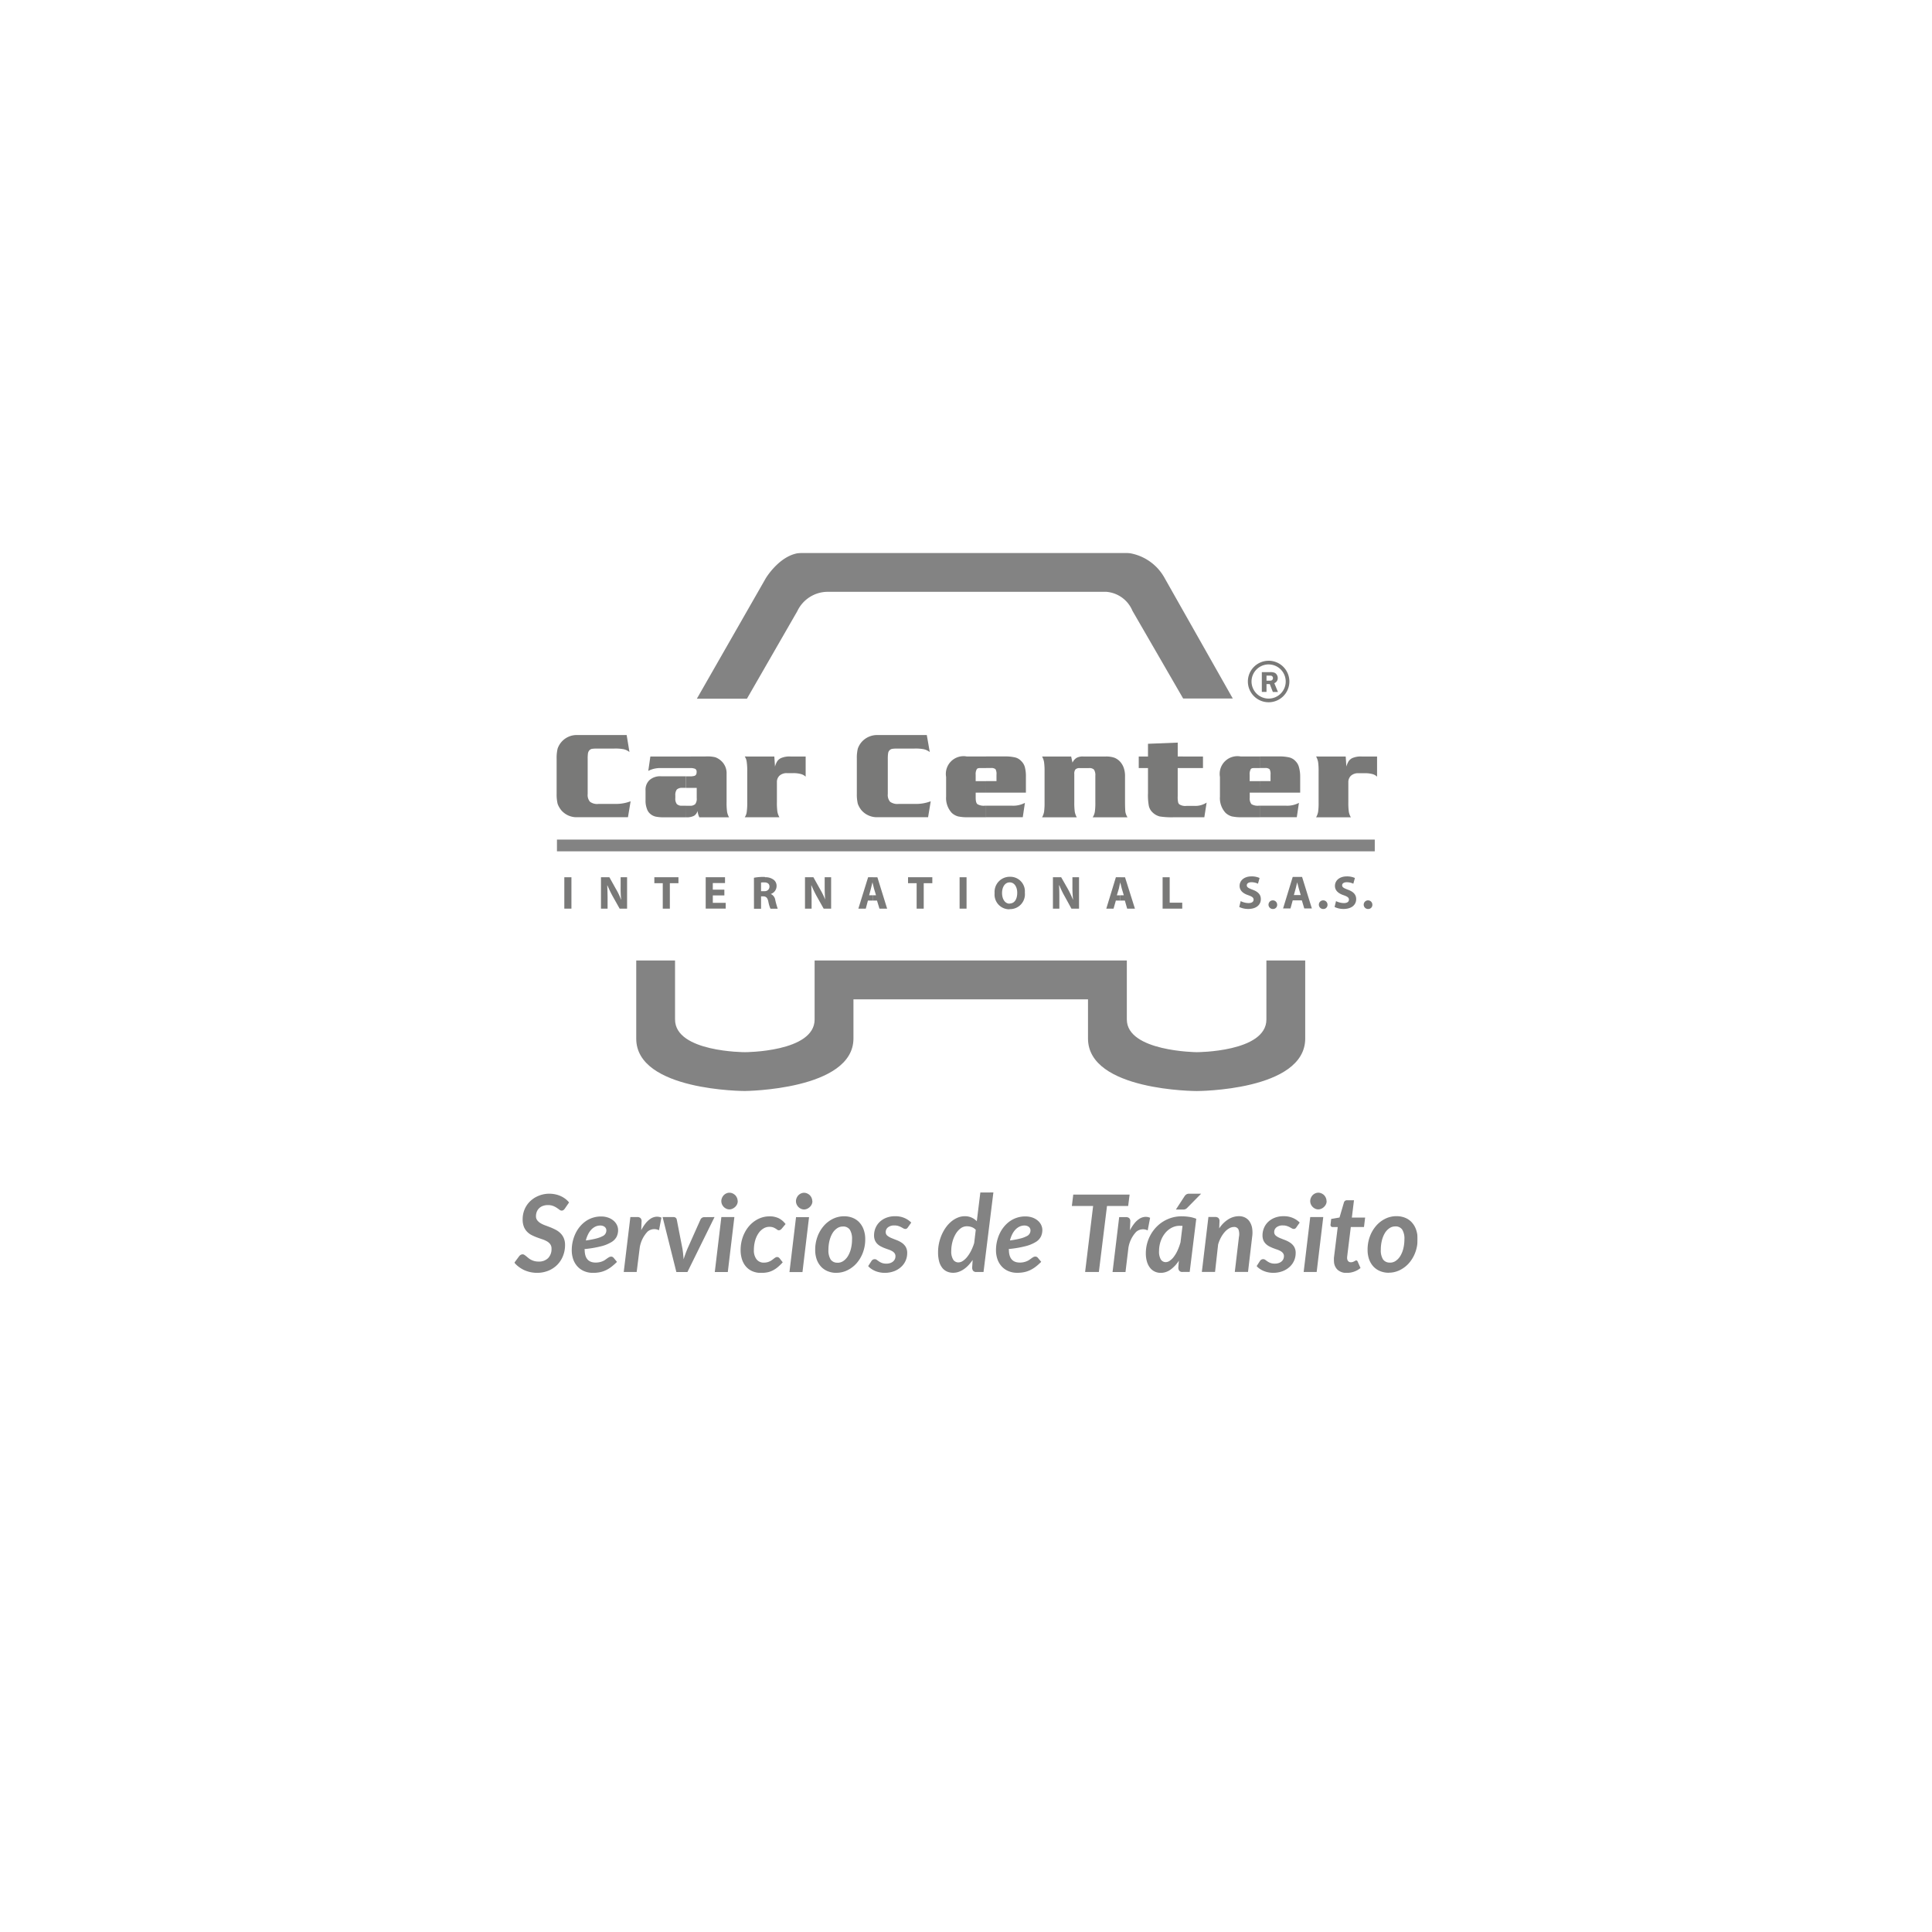 <svg xmlns="http://www.w3.org/2000/svg" xmlns:xlink="http://www.w3.org/1999/xlink" width="109" height="109" viewBox="0 0 109 109">
  <defs>
    <filter id="Elipse_14" x="0" y="0" width="109" height="109" filterUnits="userSpaceOnUse">
      <feOffset dy="3" input="SourceAlpha"/>
      <feGaussianBlur stdDeviation="3" result="blur"/>
      <feFlood flood-opacity="0.161"/>
      <feComposite operator="in" in2="blur"/>
      <feComposite in="SourceGraphic"/>
    </filter>
    <clipPath id="clip-path">
      <rect id="Rectángulo_391" data-name="Rectángulo 391" width="50.96" height="40.62" fill="none"/>
    </clipPath>
  </defs>
  <g id="Grupo_111" data-name="Grupo 111" transform="translate(-334 -2460)">
    <g transform="matrix(1, 0, 0, 1, 334, 2460)" filter="url(#Elipse_14)">
      <circle id="Elipse_14-2" data-name="Elipse 14" cx="45.5" cy="45.5" r="45.5" transform="translate(9 6)" fill="#fff"/>
    </g>
    <g id="Grupo_152" data-name="Grupo 152" transform="translate(363.02 2491.19)">
      <g id="Grupo_151" data-name="Grupo 151" clip-path="url(#clip-path)">
        <g id="Grupo_150" data-name="Grupo 150" transform="translate(0 0)">
          <g id="Grupo_149" data-name="Grupo 149" clip-path="url(#clip-path)">
            <g id="Grupo_148" data-name="Grupo 148" transform="translate(0 0)" opacity="0.8">
              <g id="Grupo_147" data-name="Grupo 147">
                <g id="Grupo_146" data-name="Grupo 146" clip-path="url(#clip-path)">
                  <path id="Trazado_425" data-name="Trazado 425" d="M56.135,8.086h0a1.17,1.17,0,0,1,1.171,1.171h0a1.168,1.168,0,0,1-.343.828h0a1.166,1.166,0,0,1-.827.343h0a1.168,1.168,0,0,1-.828-.343h0a1.166,1.166,0,0,1-.343-.827h0a1.17,1.17,0,0,1,1.171-1.171h0Zm0,.207h0a.967.967,0,0,0-.964.964h0a.967.967,0,0,0,.964.964h0a.964.964,0,0,0,.682-.282h0a.961.961,0,0,0,.283-.681h0a.965.965,0,0,0-.964-.964" transform="translate(-13.582 -1.998)" fill="#585856" fill-rule="evenodd"/>
                  <path id="Trazado_426" data-name="Trazado 426" d="M56.275,9.613v.443h-.264V8.938H56.5a.643.643,0,0,1,.219.032.287.287,0,0,1,.136.116.341.341,0,0,1,.054.188.3.3,0,0,1-.194.289l.206.494h-.289l-.172-.443Zm0-.476v.285h.16a.412.412,0,0,0,.114-.011.126.126,0,0,0,.064-.049.148.148,0,0,0,.027-.087.137.137,0,0,0-.027-.084.112.112,0,0,0-.061-.045.551.551,0,0,0-.123-.009Z" transform="translate(-13.841 -2.209)" fill="#585856" fill-rule="evenodd"/>
                  <path id="Trazado_427" data-name="Trazado 427" d="M21,2.2H36.778A1.744,1.744,0,0,1,38.25,3.271l2.861,4.949h2.8L40.077,1.444A2.78,2.78,0,0,0,37.961,0H19.63c-1.211,0-2.068,1.435-2.068,1.435L13.675,8.229H16.5l2.843-4.94A1.9,1.9,0,0,1,21,2.2" transform="translate(-3.379)" fill="#646464" fill-rule="evenodd"/>
                  <rect id="Rectángulo_386" data-name="Rectángulo 386" width="46.14" height="0.662" transform="translate(2.402 16.178)" fill="#646464"/>
                  <path id="Trazado_428" data-name="Trazado 428" d="M7.117,13.653l.158.96a.814.814,0,0,0-.326-.159,2.534,2.534,0,0,0-.541-.037H5.44a1.889,1.889,0,0,0-.3.019.312.312,0,0,0-.13.084.347.347,0,0,0-.075.159A2.14,2.14,0,0,0,4.918,15V16.98a.585.585,0,0,0,.13.438.677.677,0,0,0,.485.121h.913a2.306,2.306,0,0,0,.894-.149l-.149.9H4.34a1.138,1.138,0,0,1-.894-.373,1.248,1.248,0,0,1-.224-.382,2.3,2.3,0,0,1-.056-.568V14.986a2.245,2.245,0,0,1,.056-.568,1.136,1.136,0,0,1,1.118-.764Z" transform="translate(-0.782 -3.374)" fill="#585856" fill-rule="evenodd"/>
                  <path id="Trazado_429" data-name="Trazado 429" d="M12.118,18.691h-1.23a2.172,2.172,0,0,1-.485-.037.706.706,0,0,1-.3-.149.627.627,0,0,1-.2-.3,1.258,1.258,0,0,1-.075-.456v-.578a.738.738,0,0,1,.233-.587.9.9,0,0,1,.644-.206h1.416v.653H11.9a.427.427,0,0,0-.307.093.519.519,0,0,0-.084.335v.149a.5.5,0,0,0,.084.336.393.393,0,0,0,.307.093h.215ZM10.1,15.262h2.013v.652H10.71a1.469,1.469,0,0,0-.727.159Zm2.013,0v.652h.233a.678.678,0,0,1,.289.047.19.19,0,0,1,.075.178c0,.111-.037.186-.121.214a.889.889,0,0,1-.279.028h-.2v.653h.606v.577a.5.5,0,0,1-.084.336.418.418,0,0,1-.317.093h-.2v.652h.028a.883.883,0,0,0,.419-.084.455.455,0,0,0,.2-.28,1.132,1.132,0,0,0,.1.364H14.54a1.012,1.012,0,0,1-.111-.307,3.693,3.693,0,0,1-.028-.55V16.241a.934.934,0,0,0-.308-.736,1,1,0,0,0-.326-.2,1.853,1.853,0,0,0-.522-.047Z" transform="translate(-2.428 -3.771)" fill="#585856" fill-rule="evenodd"/>
                  <path id="Trazado_430" data-name="Trazado 430" d="M18.932,15.262l.038.568a1.21,1.21,0,0,1,.13-.307.577.577,0,0,1,.2-.168,1.206,1.206,0,0,1,.559-.093H20.7V16.4a.6.6,0,0,0-.27-.149A1.611,1.611,0,0,0,20,16.2h-.345a.608.608,0,0,0-.428.14.489.489,0,0,0-.149.373v1.118a3.611,3.611,0,0,0,.028.55,1.014,1.014,0,0,0,.112.307H17.264a.681.681,0,0,0,.112-.307,3.611,3.611,0,0,0,.028-.55V16.128a3.6,3.6,0,0,0-.028-.55.717.717,0,0,0-.112-.317Z" transform="translate(-4.266 -3.771)" fill="#585856" fill-rule="evenodd"/>
                  <path id="Trazado_431" data-name="Trazado 431" d="M29.608,13.653l.168.96a.913.913,0,0,0-.336-.159,2.48,2.48,0,0,0-.541-.037h-.969a1.669,1.669,0,0,0-.289.019.29.29,0,0,0-.214.242,2.14,2.14,0,0,0-.019.326V16.98a.585.585,0,0,0,.13.438.694.694,0,0,0,.485.121h.913a2.306,2.306,0,0,0,.894-.149l-.149.9H26.841a1.158,1.158,0,0,1-.9-.373,1.248,1.248,0,0,1-.224-.382,2.267,2.267,0,0,1-.056-.568V14.986a2.211,2.211,0,0,1,.056-.568,1.146,1.146,0,0,1,.224-.382,1.164,1.164,0,0,1,.9-.382Z" transform="translate(-6.34 -3.374)" fill="#585856" fill-rule="evenodd"/>
                  <path id="Trazado_432" data-name="Trazado 432" d="M34.609,17.3h-.587v.289c0,.177.028.307.1.363a.7.7,0,0,0,.419.084h.065v.652H33.63a2.526,2.526,0,0,1-.605-.047.876.876,0,0,1-.355-.2,1.236,1.236,0,0,1-.317-.922V16.417a1,1,0,0,1,1.175-1.156h1.081v.653h-.27a.785.785,0,0,0-.177.009.163.163,0,0,0-.075.047.559.559,0,0,0-.066.326v.355h.587Zm0,.736v.652h2.069l.121-.811a1.412,1.412,0,0,1-.736.159Zm2.246-.736v-.894a2.028,2.028,0,0,0-.056-.532.753.753,0,0,0-.206-.354.7.7,0,0,0-.345-.206,2.461,2.461,0,0,0-.615-.056H34.609v.653h.279a.371.371,0,0,1,.251.065.548.548,0,0,1,.056.308v.364h-.587V17.3Z" transform="translate(-7.995 -3.771)" fill="#585856" fill-rule="evenodd"/>
                  <path id="Trazado_433" data-name="Trazado 433" d="M41.185,15.262l.075.345a.627.627,0,0,1,.233-.27.716.716,0,0,1,.382-.075h1.258a1.414,1.414,0,0,1,.485.066.878.878,0,0,1,.335.233,1.024,1.024,0,0,1,.206.364,1.374,1.374,0,0,1,.065.475v1.435c0,.261.01.447.019.55a.844.844,0,0,0,.121.307H42.4a.844.844,0,0,0,.121-.307,3.612,3.612,0,0,0,.028-.55V16.343A.566.566,0,0,0,42.471,16a.369.369,0,0,0-.289-.084H41.66a.316.316,0,0,0-.233.075.379.379,0,0,0-.065.261v1.584a3.8,3.8,0,0,0,.028.55,1.034,1.034,0,0,0,.112.307H39.544a1.014,1.014,0,0,0,.112-.307,3.612,3.612,0,0,0,.028-.55V16.129a3.6,3.6,0,0,0-.028-.55.98.98,0,0,0-.112-.317Z" transform="translate(-9.772 -3.771)" fill="#585856" fill-rule="evenodd"/>
                  <path id="Trazado_434" data-name="Trazado 434" d="M50.411,15.005v.652H48.985v1.594a1.321,1.321,0,0,0,.019.308.239.239,0,0,0,.066.139.609.609,0,0,0,.41.093h.457a1.154,1.154,0,0,0,.68-.187l-.13.83h-1.78a4.349,4.349,0,0,1-.736-.047.9.9,0,0,1-.4-.224.721.721,0,0,1-.215-.373,3.286,3.286,0,0,1-.047-.727V15.657h-.522v-.652h.522v-.718l1.677-.066v.783Z" transform="translate(-11.561 -3.514)" fill="#585856" fill-rule="evenodd"/>
                  <path id="Trazado_435" data-name="Trazado 435" d="M55.141,17.3h-.587v.289a.494.494,0,0,0,.1.363.7.7,0,0,0,.419.084h.065v.652h-.989a2.53,2.53,0,0,1-.605-.047.879.879,0,0,1-.354-.2,1.23,1.23,0,0,1-.317-.922V16.417a1,1,0,0,1,1.174-1.156h1.091v.653h-.27a.8.8,0,0,0-.178.009.167.167,0,0,0-.075.047.567.567,0,0,0-.065.326v.355h.587Zm0,.736v.652h2.068l.121-.811a1.412,1.412,0,0,1-.736.159ZM57.4,17.3v-.894a1.94,1.94,0,0,0-.066-.532.752.752,0,0,0-.2-.354.706.706,0,0,0-.345-.206,2.465,2.465,0,0,0-.615-.056H55.141v.653h.279a.372.372,0,0,1,.251.065.549.549,0,0,1,.056.308v.364h-.587V17.3Z" transform="translate(-13.066 -3.771)" fill="#585856" fill-rule="evenodd"/>
                  <path id="Trazado_436" data-name="Trazado 436" d="M61.748,15.262l.038.568a1.183,1.183,0,0,1,.13-.307.582.582,0,0,1,.195-.168,1.21,1.21,0,0,1,.559-.093h.848V16.4a.591.591,0,0,0-.27-.149,1.637,1.637,0,0,0-.437-.047h-.345a.6.6,0,0,0-.419.14.49.49,0,0,0-.15.373v1.118a3.716,3.716,0,0,0,.028.55,1.016,1.016,0,0,0,.113.307H60.079a1.037,1.037,0,0,0,.113-.307,3.745,3.745,0,0,0,.027-.55V16.128a3.733,3.733,0,0,0-.027-.55,1.092,1.092,0,0,0-.113-.317Z" transform="translate(-14.846 -3.771)" fill="#585856" fill-rule="evenodd"/>
                  <rect id="Rectángulo_387" data-name="Rectángulo 387" width="0.401" height="1.771" transform="translate(2.818 18.303)" fill="#585856"/>
                  <path id="Trazado_437" data-name="Trazado 437" d="M6.49,26.081V24.31h.475l.364.653a3.572,3.572,0,0,1,.289.605h.009a6.338,6.338,0,0,1-.028-.745V24.31h.364v1.771H7.543L7.161,25.4a6.568,6.568,0,0,1-.307-.633h-.01c.01.242.019.494.019.782v.532Z" transform="translate(-1.604 -6.007)" fill="#585856" fill-rule="evenodd"/>
                  <path id="Trazado_438" data-name="Trazado 438" d="M10.964,24.646h-.475V24.31h1.36v.336h-.485v1.435h-.4Z" transform="translate(-2.592 -6.007)" fill="#585856" fill-rule="evenodd"/>
                  <path id="Trazado_439" data-name="Trazado 439" d="M15.391,25.335h-.652v.419h.727v.326H14.337V24.31h1.09v.327h-.689v.373h.652Z" transform="translate(-3.543 -6.007)" fill="#585856" fill-rule="evenodd"/>
                  <path id="Trazado_440" data-name="Trazado 440" d="M17.952,24.333a2.656,2.656,0,0,1,.541-.047.328.328,0,0,1,.093.009v.3H18.53a.785.785,0,0,0-.177.009v.485h.233V25.4a.336.336,0,0,0-.112-.019h-.12v.7h-.4Zm.634-.038v.3c.158.019.242.093.242.242a.254.254,0,0,1-.242.251V25.4c.093.037.14.111.177.27a1.9,1.9,0,0,0,.121.41h.41a4.329,4.329,0,0,1-.14-.5.431.431,0,0,0-.242-.326v-.01a.471.471,0,0,0,.317-.438.425.425,0,0,0-.168-.363.755.755,0,0,0-.475-.14" transform="translate(-4.436 -6.001)" fill="#585856" fill-rule="evenodd"/>
                  <path id="Trazado_441" data-name="Trazado 441" d="M21.777,26.081V24.31h.475l.364.653a4.472,4.472,0,0,1,.3.605c-.019-.233-.028-.475-.028-.745V24.31h.364v1.771H22.83l-.382-.681a6.568,6.568,0,0,1-.307-.633h-.01c.01.242.019.494.019.782v.532Z" transform="translate(-5.381 -6.007)" fill="#585856" fill-rule="evenodd"/>
                  <path id="Trazado_442" data-name="Trazado 442" d="M26.316,25.624l-.121.457h-.419l.55-1.771h.252v.307l-.01-.009c-.028.1-.056.242-.084.345l-.1.373h.2v.3Zm.261-1.314v.307c.019.093.055.233.083.336l.112.373h-.195v.3h.251l.139.457H27.4l-.55-1.771Z" transform="translate(-6.369 -6.007)" fill="#585856" fill-rule="evenodd"/>
                  <path id="Trazado_443" data-name="Trazado 443" d="M29.985,24.646H29.5V24.31h1.37v.336h-.485v1.435h-.4Z" transform="translate(-7.29 -6.007)" fill="#585856" fill-rule="evenodd"/>
                  <rect id="Rectángulo_388" data-name="Rectángulo 388" width="0.392" height="1.771" transform="translate(25.119 18.303)" fill="#585856"/>
                  <path id="Trazado_444" data-name="Trazado 444" d="M36.816,26.109a.831.831,0,0,1-.829-.913.853.853,0,0,1,.848-.922v.317c-.27,0-.428.27-.428.6s.158.6.428.6V26.1l-.009.009Zm.019-1.836v.317c.279,0,.428.27.428.587,0,.354-.149.605-.428.605V26.1a.839.839,0,0,0,.858-.932.822.822,0,0,0-.839-.894Z" transform="translate(-8.893 -5.998)" fill="#585856" fill-rule="evenodd"/>
                  <path id="Trazado_445" data-name="Trazado 445" d="M40.356,26.081V24.31h.466l.373.653a6.148,6.148,0,0,1,.289.605h.009a6.251,6.251,0,0,1-.037-.745V24.31h.373v1.771H41.4l-.373-.681a4.967,4.967,0,0,1-.307-.633H40.7c.019.242.019.494.019.782v.532Z" transform="translate(-9.972 -6.007)" fill="#585856" fill-rule="evenodd"/>
                  <path id="Trazado_446" data-name="Trazado 446" d="M44.895,25.624l-.13.457h-.41l.541-1.771h.251v.3h-.009c-.019.1-.056.242-.075.345l-.112.373h.2v.3Zm.251-1.314v.307c.028.1.056.233.084.336l.112.373h-.2v.3h.261l.13.457h.438l-.559-1.771Z" transform="translate(-10.96 -6.007)" fill="#585856" fill-rule="evenodd"/>
                  <path id="Trazado_447" data-name="Trazado 447" d="M48.575,24.31h.4v1.435h.708v.336H48.575Z" transform="translate(-12.003 -6.007)" fill="#585856" fill-rule="evenodd"/>
                  <path id="Trazado_448" data-name="Trazado 448" d="M46.875,30.549v4.4c0,2.964-6.123,2.964-6.123,2.964s-6.132,0-6.132-2.964V32.739H21.387v2.208c0,2.917-6.132,2.964-6.132,2.964s-6.123,0-6.123-2.954V30.549h2.19v3.327c0,1.845,3.942,1.845,3.942,1.845s3.932,0,3.932-1.845V30.549H36.811v3.327c0,1.808,3.942,1.845,3.942,1.845s3.932,0,3.932-1.845V30.549Z" transform="translate(-2.257 -7.549)" fill="#646464" fill-rule="evenodd"/>
                  <path id="Trazado_449" data-name="Trazado 449" d="M54.4,25.641a1.025,1.025,0,0,0,.446.111c.184,0,.282-.076.282-.193s-.084-.174-.3-.251c-.3-.1-.489-.267-.489-.526,0-.3.254-.536.673-.536a1.088,1.088,0,0,1,.454.09l-.09.324a.842.842,0,0,0-.372-.084c-.175,0-.259.079-.259.172,0,.114.1.163.33.251.315.116.462.28.462.531,0,.3-.23.554-.718.554a1.171,1.171,0,0,1-.5-.111Z" transform="translate(-13.423 -5.992)" fill="#585856" fill-rule="evenodd"/>
                  <path id="Trazado_450" data-name="Trazado 450" d="M56.764,26.528a.244.244,0,1,1,.24-.243.231.231,0,0,1-.24.243Z" transform="translate(-13.969 -6.434)" fill="#585856" fill-rule="evenodd"/>
                  <path id="Trazado_451" data-name="Trazado 451" d="M58.6,25.308l-.111-.377c-.032-.106-.063-.238-.09-.343H58.4c-.026.105-.053.24-.082.343l-.105.377Zm-.452.3-.126.457h-.418l.544-1.78h.528l.552,1.78H58.8l-.137-.457Z" transform="translate(-14.235 -6.001)" fill="#585856" fill-rule="evenodd"/>
                  <path id="Trazado_452" data-name="Trazado 452" d="M60.538,26.528a.244.244,0,1,1,.24-.243.231.231,0,0,1-.24.243Z" transform="translate(-14.902 -6.434)" fill="#585856" fill-rule="evenodd"/>
                  <path id="Trazado_453" data-name="Trazado 453" d="M61.544,25.641a1.025,1.025,0,0,0,.446.111c.184,0,.282-.076.282-.193s-.084-.174-.3-.251c-.3-.1-.489-.267-.489-.526,0-.3.254-.536.673-.536a1.088,1.088,0,0,1,.454.09l-.09.324a.842.842,0,0,0-.372-.084c-.175,0-.259.079-.259.172,0,.114.1.163.33.251.315.116.462.28.462.531,0,.3-.23.554-.718.554a1.171,1.171,0,0,1-.5-.111Z" transform="translate(-15.188 -5.992)" fill="#585856" fill-rule="evenodd"/>
                  <path id="Trazado_454" data-name="Trazado 454" d="M63.9,26.528a.244.244,0,1,1,.24-.243.231.231,0,0,1-.24.243Z" transform="translate(-15.734 -6.434)" fill="#585856" fill-rule="evenodd"/>
                  <path id="Trazado_455" data-name="Trazado 455" d="M2.85,48.835a.384.384,0,0,1-.083.089.174.174,0,0,1-.1.029.2.2,0,0,1-.123-.048c-.042-.032-.093-.069-.151-.108a1.113,1.113,0,0,0-.208-.107.8.8,0,0,0-.29-.048.821.821,0,0,0-.29.048.6.6,0,0,0-.212.133.556.556,0,0,0-.13.2.7.7,0,0,0-.044.247.369.369,0,0,0,.072.23.676.676,0,0,0,.185.163,1.55,1.55,0,0,0,.263.123c.1.036.2.075.3.114a2.988,2.988,0,0,1,.3.139,1.083,1.083,0,0,1,.263.193.871.871,0,0,1,.186.276.97.97,0,0,1,.071.392,1.648,1.648,0,0,1-.111.6,1.512,1.512,0,0,1-.317.5,1.506,1.506,0,0,1-.5.338,1.68,1.68,0,0,1-.661.126,1.768,1.768,0,0,1-.722-.157,1.664,1.664,0,0,1-.3-.181A1.355,1.355,0,0,1,0,51.89l.278-.374a.257.257,0,0,1,.085-.069.215.215,0,0,1,.1-.027.172.172,0,0,1,.1.03,1.175,1.175,0,0,1,.1.073l.121.1a.943.943,0,0,0,.148.1.985.985,0,0,0,.19.075.886.886,0,0,0,.242.03.727.727,0,0,0,.538-.193.721.721,0,0,0,.193-.535.409.409,0,0,0-.069-.247.578.578,0,0,0-.184-.163,1.445,1.445,0,0,0-.261-.117c-.1-.033-.2-.069-.3-.105a2.872,2.872,0,0,1-.3-.13.984.984,0,0,1-.261-.19.872.872,0,0,1-.184-.285,1.1,1.1,0,0,1-.069-.416,1.442,1.442,0,0,1,.1-.541,1.377,1.377,0,0,1,.3-.458,1.459,1.459,0,0,1,.471-.317A1.549,1.549,0,0,1,1.969,48a1.6,1.6,0,0,1,.343.036,1.46,1.46,0,0,1,.306.1,1.382,1.382,0,0,1,.262.157,1.208,1.208,0,0,1,.206.2Zm2,.96a.641.641,0,0,0-.281.062.76.76,0,0,0-.233.174,1.085,1.085,0,0,0-.181.267,1.668,1.668,0,0,0-.123.34,5.03,5.03,0,0,0,.6-.114,1.549,1.549,0,0,0,.351-.133.347.347,0,0,0,.206-.327.252.252,0,0,0-.08-.18.319.319,0,0,0-.105-.063.422.422,0,0,0-.156-.026m-.882,1.359q0,.731.619.73A1,1,0,0,0,5,51.8a.849.849,0,0,0,.139-.081c.041-.031.08-.058.115-.082a.9.9,0,0,1,.1-.062.255.255,0,0,1,.112-.025.155.155,0,0,1,.072.018.218.218,0,0,1,.061.048l.19.23a3.176,3.176,0,0,1-.314.278,1.746,1.746,0,0,1-.314.193,1.486,1.486,0,0,1-.338.112,1.949,1.949,0,0,1-.387.036,1.258,1.258,0,0,1-.492-.093,1.067,1.067,0,0,1-.378-.26,1.157,1.157,0,0,1-.242-.4,1.545,1.545,0,0,1-.087-.529,2.2,2.2,0,0,1,.206-.927,1.859,1.859,0,0,1,.245-.39,1.689,1.689,0,0,1,.328-.308,1.5,1.5,0,0,1,.4-.2,1.465,1.465,0,0,1,.469-.073,1.184,1.184,0,0,1,.425.07.941.941,0,0,1,.3.179.735.735,0,0,1,.182.246.656.656,0,0,1,.06.266.858.858,0,0,1-.083.38.769.769,0,0,1-.3.308,2.082,2.082,0,0,1-.581.233,6.122,6.122,0,0,1-.936.157ZM7.156,50.06a2.286,2.286,0,0,1,.253-.395,1.2,1.2,0,0,1,.279-.257.69.69,0,0,1,.3-.108.6.6,0,0,1,.308.05l-.136.712a.587.587,0,0,0-.644.075,1.707,1.707,0,0,0-.443.9L6.9,52.416h-.73l.374-3.1H6.93a.268.268,0,0,1,.183.057.235.235,0,0,1,.064.184Zm4.136-.742-1.528,3.1H9.139l-.776-3.1h.613a.188.188,0,0,1,.126.039.165.165,0,0,1,.059.1l.323,1.655c.016.1.029.2.039.3s.018.193.024.29c.06-.193.131-.388.212-.585l.739-1.655a.243.243,0,0,1,.084-.1.212.212,0,0,1,.125-.039Zm1.12,0-.371,3.1h-.734l.371-3.1Zm.19-.9a.412.412,0,0,1-.04.181.514.514,0,0,1-.108.148.524.524,0,0,1-.151.1.415.415,0,0,1-.175.038.392.392,0,0,1-.169-.038.493.493,0,0,1-.145-.1.507.507,0,0,1-.1-.148.445.445,0,0,1-.038-.181.453.453,0,0,1,.039-.184.52.52,0,0,1,.1-.153.479.479,0,0,1,.147-.1.41.41,0,0,1,.17-.037.426.426,0,0,1,.175.037.53.53,0,0,1,.151.1.486.486,0,0,1,.1.151.447.447,0,0,1,.039.187m2.543,3.451a2.816,2.816,0,0,1-.294.284,1.459,1.459,0,0,1-.286.184,1.184,1.184,0,0,1-.3.1,1.933,1.933,0,0,1-.349.029,1.192,1.192,0,0,1-.481-.093.99.99,0,0,1-.361-.261,1.167,1.167,0,0,1-.227-.408,1.7,1.7,0,0,1-.078-.531,2.2,2.2,0,0,1,.054-.489,2.076,2.076,0,0,1,.157-.449,1.884,1.884,0,0,1,.248-.387,1.649,1.649,0,0,1,.326-.3,1.527,1.527,0,0,1,.395-.2,1.406,1.406,0,0,1,.45-.071,1.15,1.15,0,0,1,.525.109,1.1,1.1,0,0,1,.381.326l-.238.284A.271.271,0,0,1,15,50.04a.144.144,0,0,1-.169-.009c-.028-.021-.059-.043-.1-.067A.741.741,0,0,0,14.6,49.9a.623.623,0,0,0-.217-.032.633.633,0,0,0-.329.094.909.909,0,0,0-.278.266,1.4,1.4,0,0,0-.191.413,1.913,1.913,0,0,0-.072.535.813.813,0,0,0,.151.526.5.5,0,0,0,.41.186.774.774,0,0,0,.2-.024.782.782,0,0,0,.156-.059.75.75,0,0,0,.119-.075l.1-.075a.8.8,0,0,1,.087-.059.173.173,0,0,1,.089-.024.152.152,0,0,1,.075.019.262.262,0,0,1,.061.05Zm1.485-2.548-.371,3.1h-.734l.371-3.1Zm.19-.9a.412.412,0,0,1-.041.181.514.514,0,0,1-.108.148.531.531,0,0,1-.151.1.421.421,0,0,1-.175.038.4.4,0,0,1-.169-.038.493.493,0,0,1-.145-.1.507.507,0,0,1-.1-.148.445.445,0,0,1,0-.365.5.5,0,0,1,.1-.153.489.489,0,0,1,.147-.1.41.41,0,0,1,.17-.037.432.432,0,0,1,.175.037.537.537,0,0,1,.15.1.486.486,0,0,1,.1.151.448.448,0,0,1,.04.187m1.427,3.472a.568.568,0,0,0,.338-.108.906.906,0,0,0,.257-.287,1.507,1.507,0,0,0,.163-.418,2.126,2.126,0,0,0,.057-.5.967.967,0,0,0-.126-.555.446.446,0,0,0-.387-.176.58.58,0,0,0-.339.106.887.887,0,0,0-.259.285,1.546,1.546,0,0,0-.163.419,2.14,2.14,0,0,0-.057.5.961.961,0,0,0,.126.553.448.448,0,0,0,.389.177m-.069.574a1.277,1.277,0,0,1-.474-.087,1.057,1.057,0,0,1-.378-.251,1.193,1.193,0,0,1-.251-.407,1.572,1.572,0,0,1-.09-.553,2.123,2.123,0,0,1,.13-.749,1.927,1.927,0,0,1,.352-.6,1.647,1.647,0,0,1,.517-.4,1.422,1.422,0,0,1,.632-.145,1.294,1.294,0,0,1,.476.086,1.036,1.036,0,0,1,.377.252,1.192,1.192,0,0,1,.248.408,1.569,1.569,0,0,1,.091.553,2.092,2.092,0,0,1-.13.743,1.94,1.94,0,0,1-.351.6,1.665,1.665,0,0,1-.519.4,1.4,1.4,0,0,1-.631.147M22.2,49.9a.244.244,0,0,1-.064.068.142.142,0,0,1-.078.02.227.227,0,0,1-.108-.03c-.036-.02-.078-.044-.125-.069a1.007,1.007,0,0,0-.163-.068.7.7,0,0,0-.219-.03.55.55,0,0,0-.365.107.336.336,0,0,0-.127.267.249.249,0,0,0,.09.2.849.849,0,0,0,.224.133c.091.038.188.077.292.116a1.467,1.467,0,0,1,.291.148.753.753,0,0,1,.226.229.666.666,0,0,1,.088.361,1.044,1.044,0,0,1-.088.426,1.055,1.055,0,0,1-.256.354,1.23,1.23,0,0,1-.4.242,1.478,1.478,0,0,1-.528.09,1.371,1.371,0,0,1-.284-.029,1.335,1.335,0,0,1-.257-.079,1.225,1.225,0,0,1-.219-.121.851.851,0,0,1-.169-.151l.184-.284a.236.236,0,0,1,.078-.078.206.206,0,0,1,.111-.028.186.186,0,0,1,.115.04c.034.026.075.054.12.085a.826.826,0,0,0,.166.087.681.681,0,0,0,.251.039.655.655,0,0,0,.22-.033.485.485,0,0,0,.161-.09.369.369,0,0,0,.1-.133.393.393,0,0,0,.033-.16.278.278,0,0,0-.051-.171.442.442,0,0,0-.137-.118,1.111,1.111,0,0,0-.195-.087c-.072-.025-.146-.051-.221-.08a2.125,2.125,0,0,1-.221-.1.815.815,0,0,1-.193-.138.626.626,0,0,1-.138-.2.738.738,0,0,1-.051-.291,1.069,1.069,0,0,1,.078-.4,1.015,1.015,0,0,1,.23-.344,1.126,1.126,0,0,1,.373-.239,1.324,1.324,0,0,1,.508-.091,1.286,1.286,0,0,1,.526.1,1.222,1.222,0,0,1,.383.259Zm3.831.139a.566.566,0,0,0-.235-.157.814.814,0,0,0-.263-.045.585.585,0,0,0-.363.124,1.077,1.077,0,0,0-.279.323,1.716,1.716,0,0,0-.18.448,2.022,2.022,0,0,0-.063.5.871.871,0,0,0,.108.484.34.34,0,0,0,.3.159.45.45,0,0,0,.248-.084,1.079,1.079,0,0,0,.245-.23,1.953,1.953,0,0,0,.219-.345,2.775,2.775,0,0,0,.173-.429Zm.994-2.11-.556,4.487h-.4a.22.22,0,0,1-.191-.072.3.3,0,0,1-.05-.176l.027-.431a2.356,2.356,0,0,1-.239.3,1.579,1.579,0,0,1-.266.228,1.244,1.244,0,0,1-.288.145.953.953,0,0,1-.307.051.839.839,0,0,1-.35-.072.71.71,0,0,1-.269-.212,1.023,1.023,0,0,1-.172-.359,1.95,1.95,0,0,1-.06-.513,2.446,2.446,0,0,1,.054-.515,2.535,2.535,0,0,1,.154-.478,2.3,2.3,0,0,1,.237-.417,1.756,1.756,0,0,1,.306-.329,1.385,1.385,0,0,1,.361-.217,1.024,1.024,0,0,1,.4-.079.906.906,0,0,1,.673.284l.2-1.624Zm1.753,1.866a.638.638,0,0,0-.28.062.772.772,0,0,0-.234.174,1.1,1.1,0,0,0-.181.267,1.668,1.668,0,0,0-.123.34,4.984,4.984,0,0,0,.6-.114,1.543,1.543,0,0,0,.352-.133.347.347,0,0,0,.206-.327.252.252,0,0,0-.08-.18.319.319,0,0,0-.105-.063.424.424,0,0,0-.157-.026M27.9,51.154q0,.731.619.73a.961.961,0,0,0,.235-.026.975.975,0,0,0,.181-.061.849.849,0,0,0,.139-.081c.041-.031.08-.058.114-.082a.975.975,0,0,1,.1-.062.255.255,0,0,1,.112-.025.15.15,0,0,1,.071.018.211.211,0,0,1,.062.048l.19.23a3.176,3.176,0,0,1-.314.278,1.726,1.726,0,0,1-.315.193,1.462,1.462,0,0,1-.338.112,1.935,1.935,0,0,1-.386.036,1.261,1.261,0,0,1-.492-.093,1.07,1.07,0,0,1-.377-.26,1.157,1.157,0,0,1-.242-.4,1.545,1.545,0,0,1-.087-.529,2.2,2.2,0,0,1,.206-.927,1.859,1.859,0,0,1,.245-.39,1.689,1.689,0,0,1,.328-.308,1.5,1.5,0,0,1,.4-.2,1.465,1.465,0,0,1,.469-.073,1.187,1.187,0,0,1,.425.07.957.957,0,0,1,.3.179.735.735,0,0,1,.182.246.656.656,0,0,1,.06.266.858.858,0,0,1-.083.38.769.769,0,0,1-.3.308,2.082,2.082,0,0,1-.581.233,6.139,6.139,0,0,1-.936.157Zm6.729-2.461H33.435l-.459,3.723H32.2l.452-3.723h-1.2l.079-.643h3.179Zm.1,1.368.021-.5a.235.235,0,0,0-.064-.184.269.269,0,0,0-.184-.057h-.38l-.374,3.1h.73l.166-1.374a1.707,1.707,0,0,1,.443-.9.587.587,0,0,1,.644-.075l.136-.712a.6.6,0,0,0-.308-.05.69.69,0,0,0-.3.108,1.2,1.2,0,0,0-.279.257,2.285,2.285,0,0,0-.253.395m2.968-.254-.079-.005h-.075a.968.968,0,0,0-.465.115,1.161,1.161,0,0,0-.369.309,1.5,1.5,0,0,0-.245.452,1.663,1.663,0,0,0-.09.546.862.862,0,0,0,.1.477.322.322,0,0,0,.281.151A.412.412,0,0,0,37,51.764a1,1,0,0,0,.227-.236,1.94,1.94,0,0,0,.2-.351,3.388,3.388,0,0,0,.155-.435Zm-.206,1.963a1.854,1.854,0,0,1-.462.5.941.941,0,0,1-.564.187.783.783,0,0,1-.327-.069.742.742,0,0,1-.266-.208,1,1,0,0,1-.178-.344,1.63,1.63,0,0,1-.066-.484,2.114,2.114,0,0,1,.069-.54A2.143,2.143,0,0,1,36.2,49.9a1.988,1.988,0,0,1,.893-.548,1.937,1.937,0,0,1,.55-.077,3.028,3.028,0,0,1,.419.03,1.814,1.814,0,0,1,.409.109l-.371,3h-.4a.219.219,0,0,1-.191-.072.3.3,0,0,1-.05-.176ZM38.746,48l-.776.788a.36.36,0,0,1-.108.082.325.325,0,0,1-.13.023h-.41l.477-.733a.4.4,0,0,1,.111-.12A.306.306,0,0,1,38.081,48Zm1.02,1.957a1.691,1.691,0,0,1,.523-.519,1.143,1.143,0,0,1,.592-.17.748.748,0,0,1,.347.079.656.656,0,0,1,.254.227.98.98,0,0,1,.141.368,1.621,1.621,0,0,1,0,.5l-.232,1.972h-.746l.233-1.972a.776.776,0,0,0-.03-.434.262.262,0,0,0-.254-.131.525.525,0,0,0-.254.071.982.982,0,0,0-.251.2,1.62,1.62,0,0,0-.221.314,1.9,1.9,0,0,0-.165.41l-.172,1.54h-.745l.371-3.1h.377a.269.269,0,0,1,.184.057.235.235,0,0,1,.064.184Zm4.351-.058a.244.244,0,0,1-.064.068.142.142,0,0,1-.078.02.227.227,0,0,1-.108-.03c-.036-.02-.078-.044-.125-.069a1.007,1.007,0,0,0-.163-.068.7.7,0,0,0-.219-.03.55.55,0,0,0-.365.107.338.338,0,0,0-.127.267.251.251,0,0,0,.09.2.849.849,0,0,0,.224.133c.091.038.188.077.292.116a1.467,1.467,0,0,1,.291.148.753.753,0,0,1,.226.229.666.666,0,0,1,.088.361,1.044,1.044,0,0,1-.088.426,1.055,1.055,0,0,1-.256.354,1.23,1.23,0,0,1-.4.242,1.475,1.475,0,0,1-.528.09,1.371,1.371,0,0,1-.284-.029,1.335,1.335,0,0,1-.257-.079,1.225,1.225,0,0,1-.219-.121.872.872,0,0,1-.169-.151l.184-.284a.236.236,0,0,1,.078-.078.208.208,0,0,1,.111-.028.185.185,0,0,1,.115.04c.034.026.075.054.12.085a.826.826,0,0,0,.166.087.682.682,0,0,0,.252.039.654.654,0,0,0,.219-.033.485.485,0,0,0,.161-.09.369.369,0,0,0,.1-.133.381.381,0,0,0,.033-.16.273.273,0,0,0-.051-.171.442.442,0,0,0-.137-.118,1.111,1.111,0,0,0-.195-.087c-.072-.025-.146-.051-.221-.08a2.126,2.126,0,0,1-.221-.1.8.8,0,0,1-.193-.138.617.617,0,0,1-.139-.2.738.738,0,0,1-.051-.291,1.055,1.055,0,0,1,.079-.4,1.013,1.013,0,0,1,.229-.344,1.126,1.126,0,0,1,.373-.239,1.324,1.324,0,0,1,.508-.091,1.286,1.286,0,0,1,.526.1,1.222,1.222,0,0,1,.383.259Zm1.519-.582-.372,3.1H44.53l.371-3.1Zm.19-.9a.412.412,0,0,1-.04.181.514.514,0,0,1-.108.148.524.524,0,0,1-.151.1.418.418,0,0,1-.175.038.392.392,0,0,1-.169-.038.486.486,0,0,1-.245-.248.444.444,0,0,1-.038-.181.453.453,0,0,1,.039-.184.52.52,0,0,1,.1-.153.479.479,0,0,1,.147-.1.408.408,0,0,1,.17-.037.428.428,0,0,1,.175.037.516.516,0,0,1,.15.1.488.488,0,0,1,.1.151.447.447,0,0,1,.039.187m.417,3.369v-.05c0-.019,0-.047,0-.084s.008-.087.015-.148.017-.14.029-.236l.172-1.389h-.293a.111.111,0,0,1-.088-.039.137.137,0,0,1-.023-.117l.033-.3.471-.081.248-.846a.194.194,0,0,1,.063-.094.166.166,0,0,1,.105-.033h.4l-.12.976h.749l-.064.531H47.19l-.166,1.35c-.01.082-.018.148-.024.2s-.01.085-.013.112-.005.047-.005.057v.023a.275.275,0,0,0,.056.181.194.194,0,0,0,.158.066.309.309,0,0,0,.108-.017.565.565,0,0,0,.079-.034l.06-.035a.1.1,0,0,1,.051-.016.072.072,0,0,1,.051.016.15.15,0,0,1,.033.05l.16.362a1.2,1.2,0,0,1-.367.206,1.255,1.255,0,0,1-.41.069.734.734,0,0,1-.52-.178.675.675,0,0,1-.2-.5m3.158.1a.568.568,0,0,0,.338-.108.906.906,0,0,0,.257-.287,1.507,1.507,0,0,0,.163-.418,2.126,2.126,0,0,0,.057-.5.967.967,0,0,0-.126-.555.446.446,0,0,0-.387-.176.578.578,0,0,0-.339.106.887.887,0,0,0-.259.285,1.545,1.545,0,0,0-.163.419,2.14,2.14,0,0,0-.057.5.961.961,0,0,0,.126.553.448.448,0,0,0,.389.177m-.069.574a1.283,1.283,0,0,1-.474-.087,1.06,1.06,0,0,1-.377-.251,1.182,1.182,0,0,1-.251-.407,1.573,1.573,0,0,1-.09-.553,2.122,2.122,0,0,1,.129-.749,1.943,1.943,0,0,1,.352-.6,1.647,1.647,0,0,1,.517-.4,1.421,1.421,0,0,1,.631-.145,1.3,1.3,0,0,1,.477.086,1.036,1.036,0,0,1,.377.252,1.192,1.192,0,0,1,.248.408,1.569,1.569,0,0,1,.09.553,2.092,2.092,0,0,1-.129.743,1.94,1.94,0,0,1-.351.6,1.665,1.665,0,0,1-.519.4,1.4,1.4,0,0,1-.631.147" transform="translate(0 -11.843)" fill="#646464" fill-rule="evenodd"/>
                </g>
              </g>
            </g>
          </g>
        </g>
      </g>
    </g>
  </g>
</svg>
